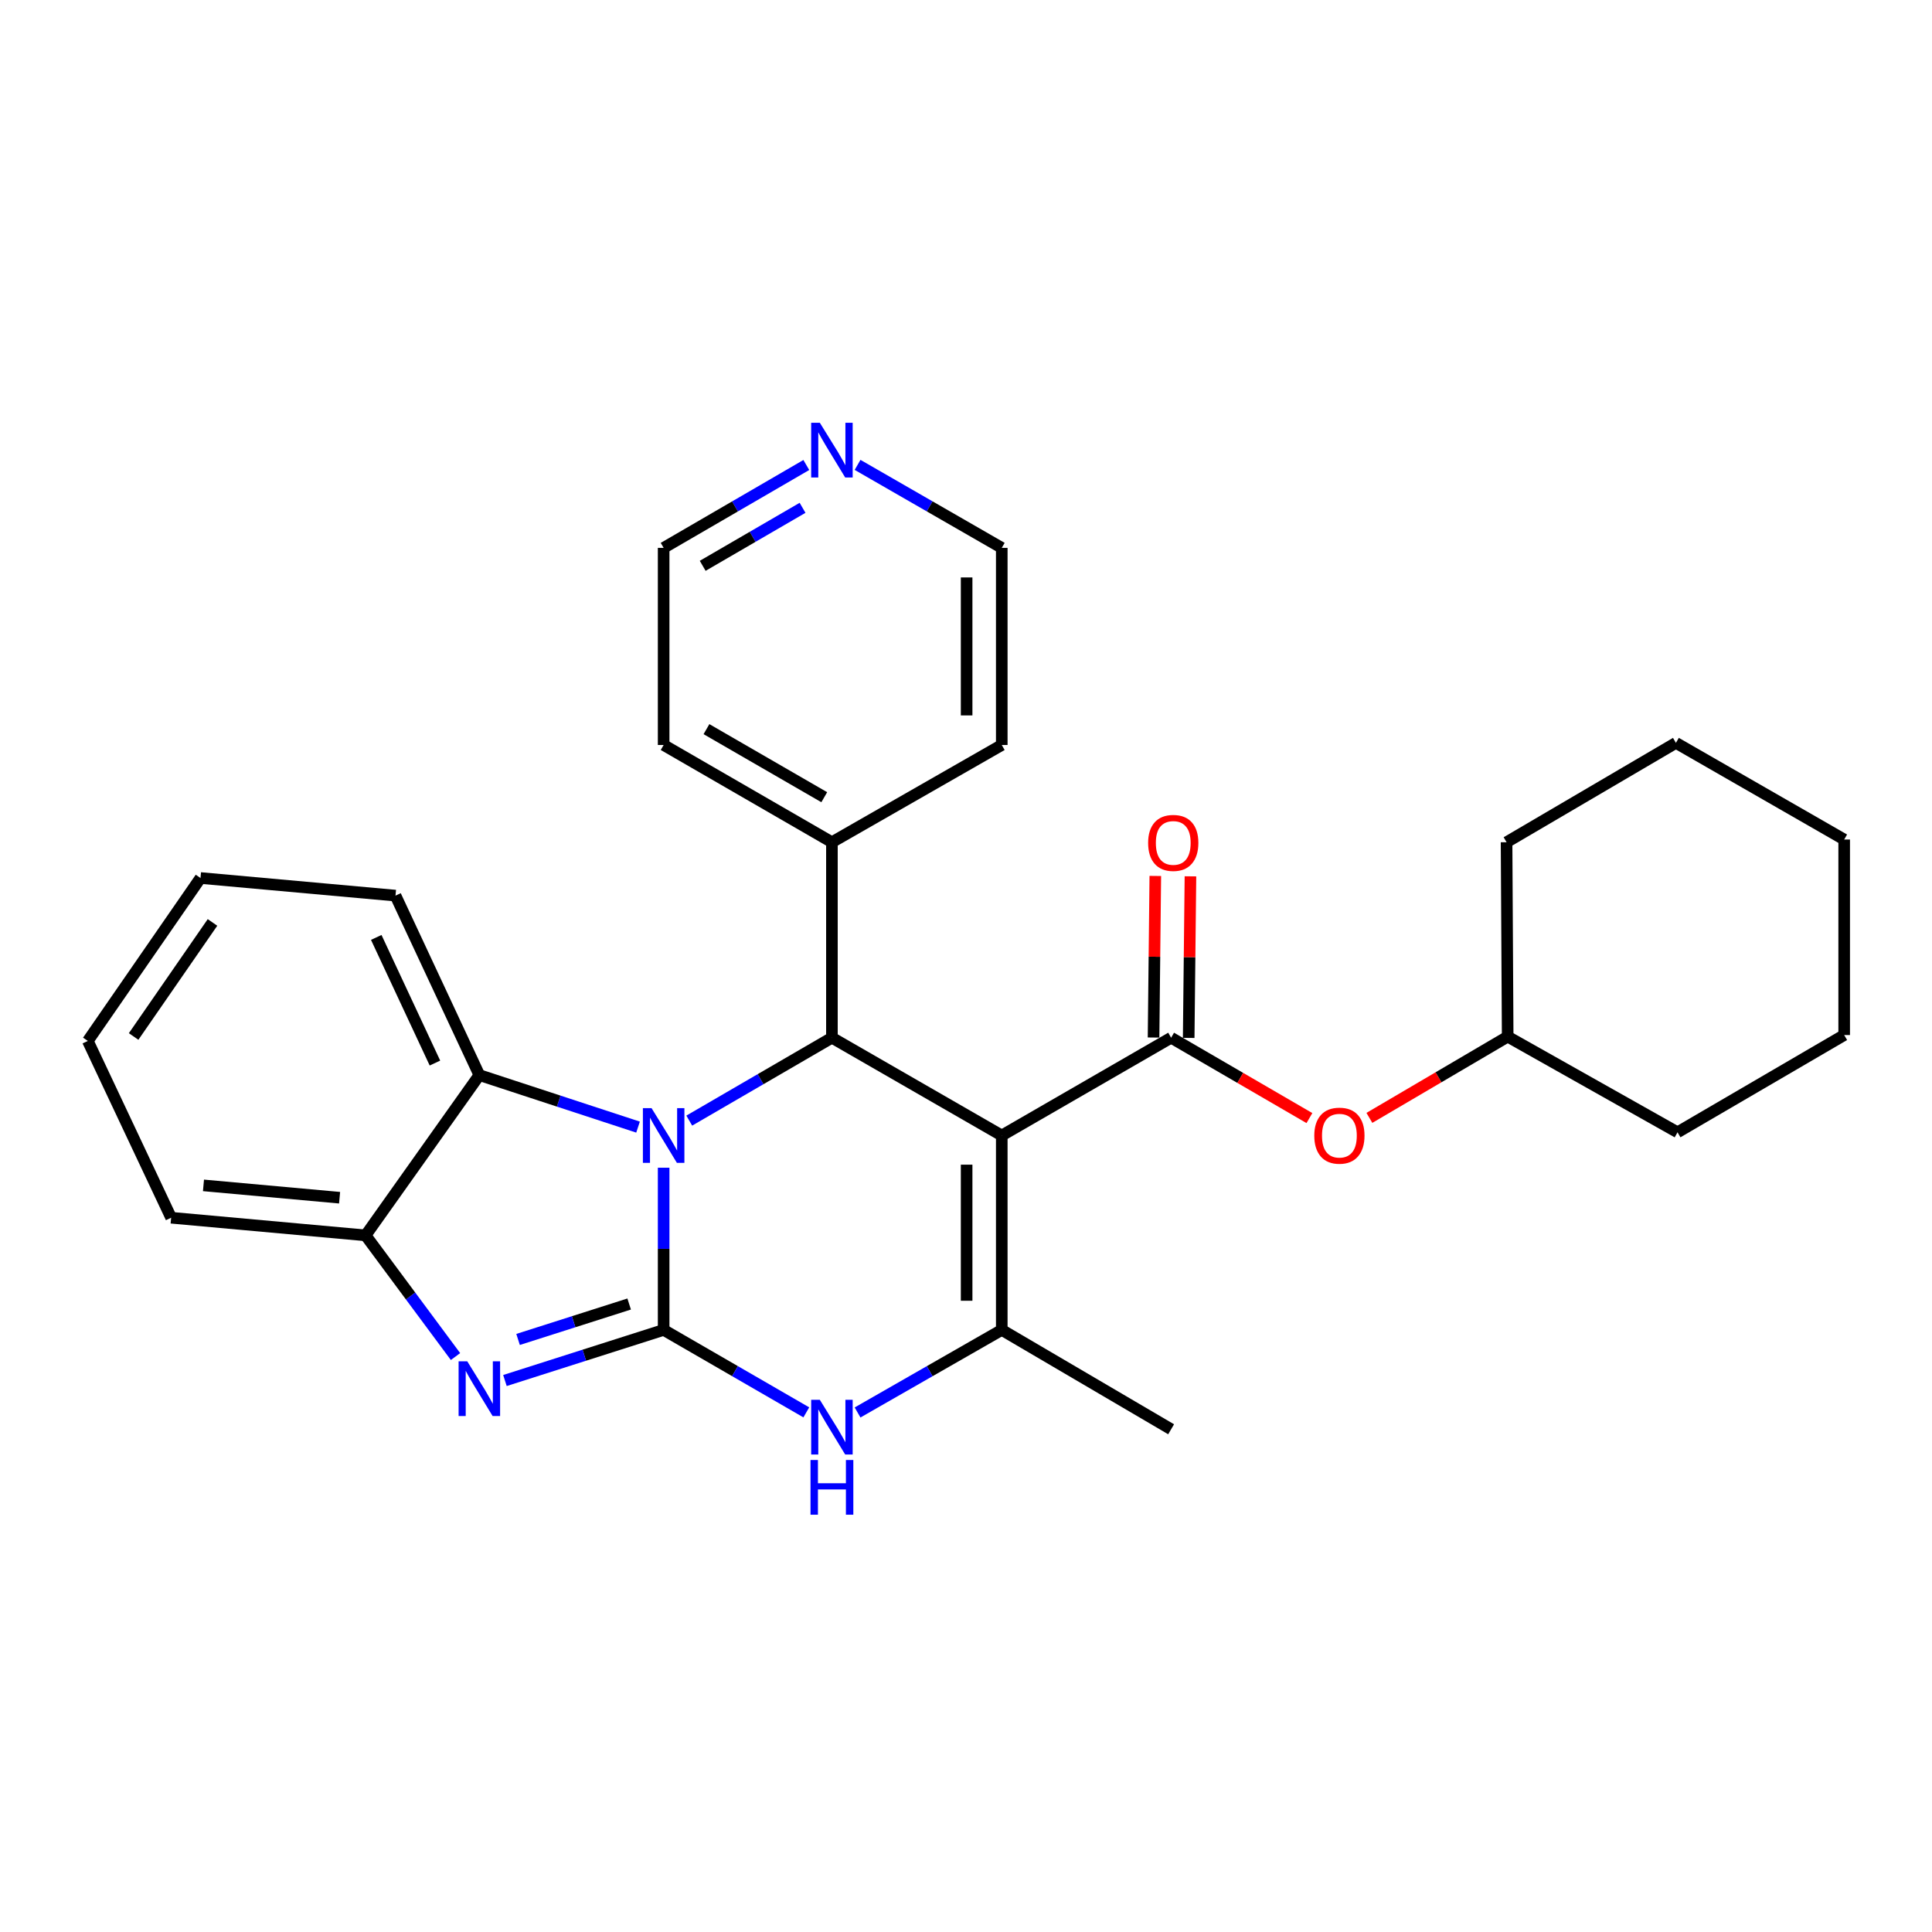 <?xml version='1.0' encoding='iso-8859-1'?>
<svg version='1.1' baseProfile='full'
              xmlns='http://www.w3.org/2000/svg'
                      xmlns:rdkit='http://www.rdkit.org/xml'
                      xmlns:xlink='http://www.w3.org/1999/xlink'
                  xml:space='preserve'
width='1000px' height='1000px' viewBox='0 0 1000 1000'>
<!-- END OF HEADER -->
<rect style='opacity:1.0;fill:#FFFFFF;stroke:none' width='1000' height='1000' x='0' y='0'> </rect>
<path class='bond-0' d='M 343.5,688.356 L 343.5,646.383' style='fill:none;fill-rule:evenodd;stroke:#000000;stroke-width:6px;stroke-linecap:butt;stroke-linejoin:miter;stroke-opacity:1' />
<path class='bond-0' d='M 343.5,646.383 L 343.5,604.41' style='fill:none;fill-rule:evenodd;stroke:#0000FF;stroke-width:6px;stroke-linecap:butt;stroke-linejoin:miter;stroke-opacity:1' />
<path class='bond-3' d='M 343.5,688.356 L 302.428,701.457' style='fill:none;fill-rule:evenodd;stroke:#000000;stroke-width:6px;stroke-linecap:butt;stroke-linejoin:miter;stroke-opacity:1' />
<path class='bond-3' d='M 302.428,701.457 L 261.356,714.557' style='fill:none;fill-rule:evenodd;stroke:#0000FF;stroke-width:6px;stroke-linecap:butt;stroke-linejoin:miter;stroke-opacity:1' />
<path class='bond-3' d='M 325.651,674.958 L 296.901,684.129' style='fill:none;fill-rule:evenodd;stroke:#000000;stroke-width:6px;stroke-linecap:butt;stroke-linejoin:miter;stroke-opacity:1' />
<path class='bond-3' d='M 296.901,684.129 L 268.15,693.299' style='fill:none;fill-rule:evenodd;stroke:#0000FF;stroke-width:6px;stroke-linecap:butt;stroke-linejoin:miter;stroke-opacity:1' />
<path class='bond-5' d='M 343.5,688.356 L 380.423,709.697' style='fill:none;fill-rule:evenodd;stroke:#000000;stroke-width:6px;stroke-linecap:butt;stroke-linejoin:miter;stroke-opacity:1' />
<path class='bond-5' d='M 380.423,709.697 L 417.347,731.037' style='fill:none;fill-rule:evenodd;stroke:#0000FF;stroke-width:6px;stroke-linecap:butt;stroke-linejoin:miter;stroke-opacity:1' />
<path class='bond-2' d='M 356.758,580.03 L 393.68,558.576' style='fill:none;fill-rule:evenodd;stroke:#0000FF;stroke-width:6px;stroke-linecap:butt;stroke-linejoin:miter;stroke-opacity:1' />
<path class='bond-2' d='M 393.68,558.576 L 430.602,537.121' style='fill:none;fill-rule:evenodd;stroke:#000000;stroke-width:6px;stroke-linecap:butt;stroke-linejoin:miter;stroke-opacity:1' />
<path class='bond-7' d='M 330.25,583.392 L 289.181,569.932' style='fill:none;fill-rule:evenodd;stroke:#0000FF;stroke-width:6px;stroke-linecap:butt;stroke-linejoin:miter;stroke-opacity:1' />
<path class='bond-7' d='M 289.181,569.932 L 248.112,556.471' style='fill:none;fill-rule:evenodd;stroke:#000000;stroke-width:6px;stroke-linecap:butt;stroke-linejoin:miter;stroke-opacity:1' />
<path class='bond-1' d='M 518.512,587.735 L 518.512,688.356' style='fill:none;fill-rule:evenodd;stroke:#000000;stroke-width:6px;stroke-linecap:butt;stroke-linejoin:miter;stroke-opacity:1' />
<path class='bond-1' d='M 500.323,602.828 L 500.323,673.263' style='fill:none;fill-rule:evenodd;stroke:#000000;stroke-width:6px;stroke-linecap:butt;stroke-linejoin:miter;stroke-opacity:1' />
<path class='bond-6' d='M 518.512,587.735 L 606.169,537.121' style='fill:none;fill-rule:evenodd;stroke:#000000;stroke-width:6px;stroke-linecap:butt;stroke-linejoin:miter;stroke-opacity:1' />
<path class='bond-29' d='M 518.512,587.735 L 430.602,537.121' style='fill:none;fill-rule:evenodd;stroke:#000000;stroke-width:6px;stroke-linecap:butt;stroke-linejoin:miter;stroke-opacity:1' />
<path class='bond-11' d='M 430.602,537.121 L 430.602,435.933' style='fill:none;fill-rule:evenodd;stroke:#000000;stroke-width:6px;stroke-linecap:butt;stroke-linejoin:miter;stroke-opacity:1' />
<path class='bond-8' d='M 235.772,702.151 L 212.497,670.785' style='fill:none;fill-rule:evenodd;stroke:#0000FF;stroke-width:6px;stroke-linecap:butt;stroke-linejoin:miter;stroke-opacity:1' />
<path class='bond-8' d='M 212.497,670.785 L 189.223,639.42' style='fill:none;fill-rule:evenodd;stroke:#000000;stroke-width:6px;stroke-linecap:butt;stroke-linejoin:miter;stroke-opacity:1' />
<path class='bond-4' d='M 518.512,688.356 L 481.193,709.727' style='fill:none;fill-rule:evenodd;stroke:#000000;stroke-width:6px;stroke-linecap:butt;stroke-linejoin:miter;stroke-opacity:1' />
<path class='bond-4' d='M 481.193,709.727 L 443.874,731.097' style='fill:none;fill-rule:evenodd;stroke:#0000FF;stroke-width:6px;stroke-linecap:butt;stroke-linejoin:miter;stroke-opacity:1' />
<path class='bond-13' d='M 518.512,688.356 L 606.169,739.789' style='fill:none;fill-rule:evenodd;stroke:#000000;stroke-width:6px;stroke-linecap:butt;stroke-linejoin:miter;stroke-opacity:1' />
<path class='bond-9' d='M 606.169,537.121 L 641.961,557.919' style='fill:none;fill-rule:evenodd;stroke:#000000;stroke-width:6px;stroke-linecap:butt;stroke-linejoin:miter;stroke-opacity:1' />
<path class='bond-9' d='M 641.961,557.919 L 677.752,578.717' style='fill:none;fill-rule:evenodd;stroke:#FF0000;stroke-width:6px;stroke-linecap:butt;stroke-linejoin:miter;stroke-opacity:1' />
<path class='bond-10' d='M 615.263,537.22 L 615.719,495.404' style='fill:none;fill-rule:evenodd;stroke:#000000;stroke-width:6px;stroke-linecap:butt;stroke-linejoin:miter;stroke-opacity:1' />
<path class='bond-10' d='M 615.719,495.404 L 616.175,453.588' style='fill:none;fill-rule:evenodd;stroke:#FF0000;stroke-width:6px;stroke-linecap:butt;stroke-linejoin:miter;stroke-opacity:1' />
<path class='bond-10' d='M 597.075,537.022 L 597.532,495.206' style='fill:none;fill-rule:evenodd;stroke:#000000;stroke-width:6px;stroke-linecap:butt;stroke-linejoin:miter;stroke-opacity:1' />
<path class='bond-10' d='M 597.532,495.206 L 597.988,453.39' style='fill:none;fill-rule:evenodd;stroke:#FF0000;stroke-width:6px;stroke-linecap:butt;stroke-linejoin:miter;stroke-opacity:1' />
<path class='bond-15' d='M 248.112,556.471 L 204.713,463.569' style='fill:none;fill-rule:evenodd;stroke:#000000;stroke-width:6px;stroke-linecap:butt;stroke-linejoin:miter;stroke-opacity:1' />
<path class='bond-15' d='M 225.124,550.234 L 194.744,485.203' style='fill:none;fill-rule:evenodd;stroke:#000000;stroke-width:6px;stroke-linecap:butt;stroke-linejoin:miter;stroke-opacity:1' />
<path class='bond-28' d='M 248.112,556.471 L 189.223,639.42' style='fill:none;fill-rule:evenodd;stroke:#000000;stroke-width:6px;stroke-linecap:butt;stroke-linejoin:miter;stroke-opacity:1' />
<path class='bond-16' d='M 189.223,639.42 L 88.581,630.295' style='fill:none;fill-rule:evenodd;stroke:#000000;stroke-width:6px;stroke-linecap:butt;stroke-linejoin:miter;stroke-opacity:1' />
<path class='bond-16' d='M 175.769,619.937 L 105.32,613.55' style='fill:none;fill-rule:evenodd;stroke:#000000;stroke-width:6px;stroke-linecap:butt;stroke-linejoin:miter;stroke-opacity:1' />
<path class='bond-14' d='M 708.796,578.614 L 744.584,557.59' style='fill:none;fill-rule:evenodd;stroke:#FF0000;stroke-width:6px;stroke-linecap:butt;stroke-linejoin:miter;stroke-opacity:1' />
<path class='bond-14' d='M 744.584,557.59 L 780.372,536.565' style='fill:none;fill-rule:evenodd;stroke:#000000;stroke-width:6px;stroke-linecap:butt;stroke-linejoin:miter;stroke-opacity:1' />
<path class='bond-19' d='M 430.602,435.933 L 518.512,385.602' style='fill:none;fill-rule:evenodd;stroke:#000000;stroke-width:6px;stroke-linecap:butt;stroke-linejoin:miter;stroke-opacity:1' />
<path class='bond-20' d='M 430.602,435.933 L 343.5,385.602' style='fill:none;fill-rule:evenodd;stroke:#000000;stroke-width:6px;stroke-linecap:butt;stroke-linejoin:miter;stroke-opacity:1' />
<path class='bond-20' d='M 426.636,412.636 L 365.665,377.404' style='fill:none;fill-rule:evenodd;stroke:#000000;stroke-width:6px;stroke-linecap:butt;stroke-linejoin:miter;stroke-opacity:1' />
<path class='bond-12' d='M 417.343,240.684 L 380.422,262.13' style='fill:none;fill-rule:evenodd;stroke:#0000FF;stroke-width:6px;stroke-linecap:butt;stroke-linejoin:miter;stroke-opacity:1' />
<path class='bond-12' d='M 380.422,262.13 L 343.5,283.576' style='fill:none;fill-rule:evenodd;stroke:#000000;stroke-width:6px;stroke-linecap:butt;stroke-linejoin:miter;stroke-opacity:1' />
<path class='bond-12' d='M 415.402,262.845 L 389.557,277.857' style='fill:none;fill-rule:evenodd;stroke:#0000FF;stroke-width:6px;stroke-linecap:butt;stroke-linejoin:miter;stroke-opacity:1' />
<path class='bond-12' d='M 389.557,277.857 L 363.712,292.87' style='fill:none;fill-rule:evenodd;stroke:#000000;stroke-width:6px;stroke-linecap:butt;stroke-linejoin:miter;stroke-opacity:1' />
<path class='bond-31' d='M 443.877,240.623 L 481.194,262.099' style='fill:none;fill-rule:evenodd;stroke:#0000FF;stroke-width:6px;stroke-linecap:butt;stroke-linejoin:miter;stroke-opacity:1' />
<path class='bond-31' d='M 481.194,262.099 L 518.512,283.576' style='fill:none;fill-rule:evenodd;stroke:#000000;stroke-width:6px;stroke-linecap:butt;stroke-linejoin:miter;stroke-opacity:1' />
<path class='bond-21' d='M 780.372,536.565 L 868.282,586.078' style='fill:none;fill-rule:evenodd;stroke:#000000;stroke-width:6px;stroke-linecap:butt;stroke-linejoin:miter;stroke-opacity:1' />
<path class='bond-22' d='M 780.372,536.565 L 779.796,435.933' style='fill:none;fill-rule:evenodd;stroke:#000000;stroke-width:6px;stroke-linecap:butt;stroke-linejoin:miter;stroke-opacity:1' />
<path class='bond-23' d='M 204.713,463.569 L 103.778,454.455' style='fill:none;fill-rule:evenodd;stroke:#000000;stroke-width:6px;stroke-linecap:butt;stroke-linejoin:miter;stroke-opacity:1' />
<path class='bond-24' d='M 88.581,630.295 L 45.455,538.788' style='fill:none;fill-rule:evenodd;stroke:#000000;stroke-width:6px;stroke-linecap:butt;stroke-linejoin:miter;stroke-opacity:1' />
<path class='bond-17' d='M 518.512,283.576 L 518.512,385.602' style='fill:none;fill-rule:evenodd;stroke:#000000;stroke-width:6px;stroke-linecap:butt;stroke-linejoin:miter;stroke-opacity:1' />
<path class='bond-17' d='M 500.323,298.88 L 500.323,370.298' style='fill:none;fill-rule:evenodd;stroke:#000000;stroke-width:6px;stroke-linecap:butt;stroke-linejoin:miter;stroke-opacity:1' />
<path class='bond-18' d='M 343.5,283.576 L 343.5,385.602' style='fill:none;fill-rule:evenodd;stroke:#000000;stroke-width:6px;stroke-linecap:butt;stroke-linejoin:miter;stroke-opacity:1' />
<path class='bond-26' d='M 868.282,586.078 L 954.545,535.737' style='fill:none;fill-rule:evenodd;stroke:#000000;stroke-width:6px;stroke-linecap:butt;stroke-linejoin:miter;stroke-opacity:1' />
<path class='bond-25' d='M 779.796,435.933 L 867.454,384.511' style='fill:none;fill-rule:evenodd;stroke:#000000;stroke-width:6px;stroke-linecap:butt;stroke-linejoin:miter;stroke-opacity:1' />
<path class='bond-30' d='M 103.778,454.455 L 45.455,538.788' style='fill:none;fill-rule:evenodd;stroke:#000000;stroke-width:6px;stroke-linecap:butt;stroke-linejoin:miter;stroke-opacity:1' />
<path class='bond-30' d='M 109.989,477.451 L 69.162,536.484' style='fill:none;fill-rule:evenodd;stroke:#000000;stroke-width:6px;stroke-linecap:butt;stroke-linejoin:miter;stroke-opacity:1' />
<path class='bond-27' d='M 867.454,384.511 L 954.545,434.539' style='fill:none;fill-rule:evenodd;stroke:#000000;stroke-width:6px;stroke-linecap:butt;stroke-linejoin:miter;stroke-opacity:1' />
<path class='bond-32' d='M 954.545,535.737 L 954.545,434.539' style='fill:none;fill-rule:evenodd;stroke:#000000;stroke-width:6px;stroke-linecap:butt;stroke-linejoin:miter;stroke-opacity:1' />
<path  class='atom-1' d='M 337.24 573.575
L 346.52 588.575
Q 347.44 590.055, 348.92 592.735
Q 350.4 595.415, 350.48 595.575
L 350.48 573.575
L 354.24 573.575
L 354.24 601.895
L 350.36 601.895
L 340.4 585.495
Q 339.24 583.575, 338 581.375
Q 336.8 579.175, 336.44 578.495
L 336.44 601.895
L 332.76 601.895
L 332.76 573.575
L 337.24 573.575
' fill='#0000FF'/>
<path  class='atom-4' d='M 241.852 704.621
L 251.132 719.621
Q 252.052 721.101, 253.532 723.781
Q 255.012 726.461, 255.092 726.621
L 255.092 704.621
L 258.852 704.621
L 258.852 732.941
L 254.972 732.941
L 245.012 716.541
Q 243.852 714.621, 242.612 712.421
Q 241.412 710.221, 241.052 709.541
L 241.052 732.941
L 237.372 732.941
L 237.372 704.621
L 241.852 704.621
' fill='#0000FF'/>
<path  class='atom-6' d='M 424.342 724.538
L 433.622 739.538
Q 434.542 741.018, 436.022 743.698
Q 437.502 746.378, 437.582 746.538
L 437.582 724.538
L 441.342 724.538
L 441.342 752.858
L 437.462 752.858
L 427.502 736.458
Q 426.342 734.538, 425.102 732.338
Q 423.902 730.138, 423.542 729.458
L 423.542 752.858
L 419.862 752.858
L 419.862 724.538
L 424.342 724.538
' fill='#0000FF'/>
<path  class='atom-6' d='M 419.522 755.69
L 423.362 755.69
L 423.362 767.73
L 437.842 767.73
L 437.842 755.69
L 441.682 755.69
L 441.682 784.01
L 437.842 784.01
L 437.842 770.93
L 423.362 770.93
L 423.362 784.01
L 419.522 784.01
L 419.522 755.69
' fill='#0000FF'/>
<path  class='atom-10' d='M 680.271 587.815
Q 680.271 581.015, 683.631 577.215
Q 686.991 573.415, 693.271 573.415
Q 699.551 573.415, 702.911 577.215
Q 706.271 581.015, 706.271 587.815
Q 706.271 594.695, 702.871 598.615
Q 699.471 602.495, 693.271 602.495
Q 687.031 602.495, 683.631 598.615
Q 680.271 594.735, 680.271 587.815
M 693.271 599.295
Q 697.591 599.295, 699.911 596.415
Q 702.271 593.495, 702.271 587.815
Q 702.271 582.255, 699.911 579.455
Q 697.591 576.615, 693.271 576.615
Q 688.951 576.615, 686.591 579.415
Q 684.271 582.215, 684.271 587.815
Q 684.271 593.535, 686.591 596.415
Q 688.951 599.295, 693.271 599.295
' fill='#FF0000'/>
<path  class='atom-11' d='M 594.27 436.286
Q 594.27 429.486, 597.63 425.686
Q 600.99 421.886, 607.27 421.886
Q 613.55 421.886, 616.91 425.686
Q 620.27 429.486, 620.27 436.286
Q 620.27 443.166, 616.87 447.086
Q 613.47 450.966, 607.27 450.966
Q 601.03 450.966, 597.63 447.086
Q 594.27 443.206, 594.27 436.286
M 607.27 447.766
Q 611.59 447.766, 613.91 444.886
Q 616.27 441.966, 616.27 436.286
Q 616.27 430.726, 613.91 427.926
Q 611.59 425.086, 607.27 425.086
Q 602.95 425.086, 600.59 427.886
Q 598.27 430.686, 598.27 436.286
Q 598.27 442.006, 600.59 444.886
Q 602.95 447.766, 607.27 447.766
' fill='#FF0000'/>
<path  class='atom-13' d='M 424.342 218.822
L 433.622 233.822
Q 434.542 235.302, 436.022 237.982
Q 437.502 240.662, 437.582 240.822
L 437.582 218.822
L 441.342 218.822
L 441.342 247.142
L 437.462 247.142
L 427.502 230.742
Q 426.342 228.822, 425.102 226.622
Q 423.902 224.422, 423.542 223.742
L 423.542 247.142
L 419.862 247.142
L 419.862 218.822
L 424.342 218.822
' fill='#0000FF'/>
</svg>
